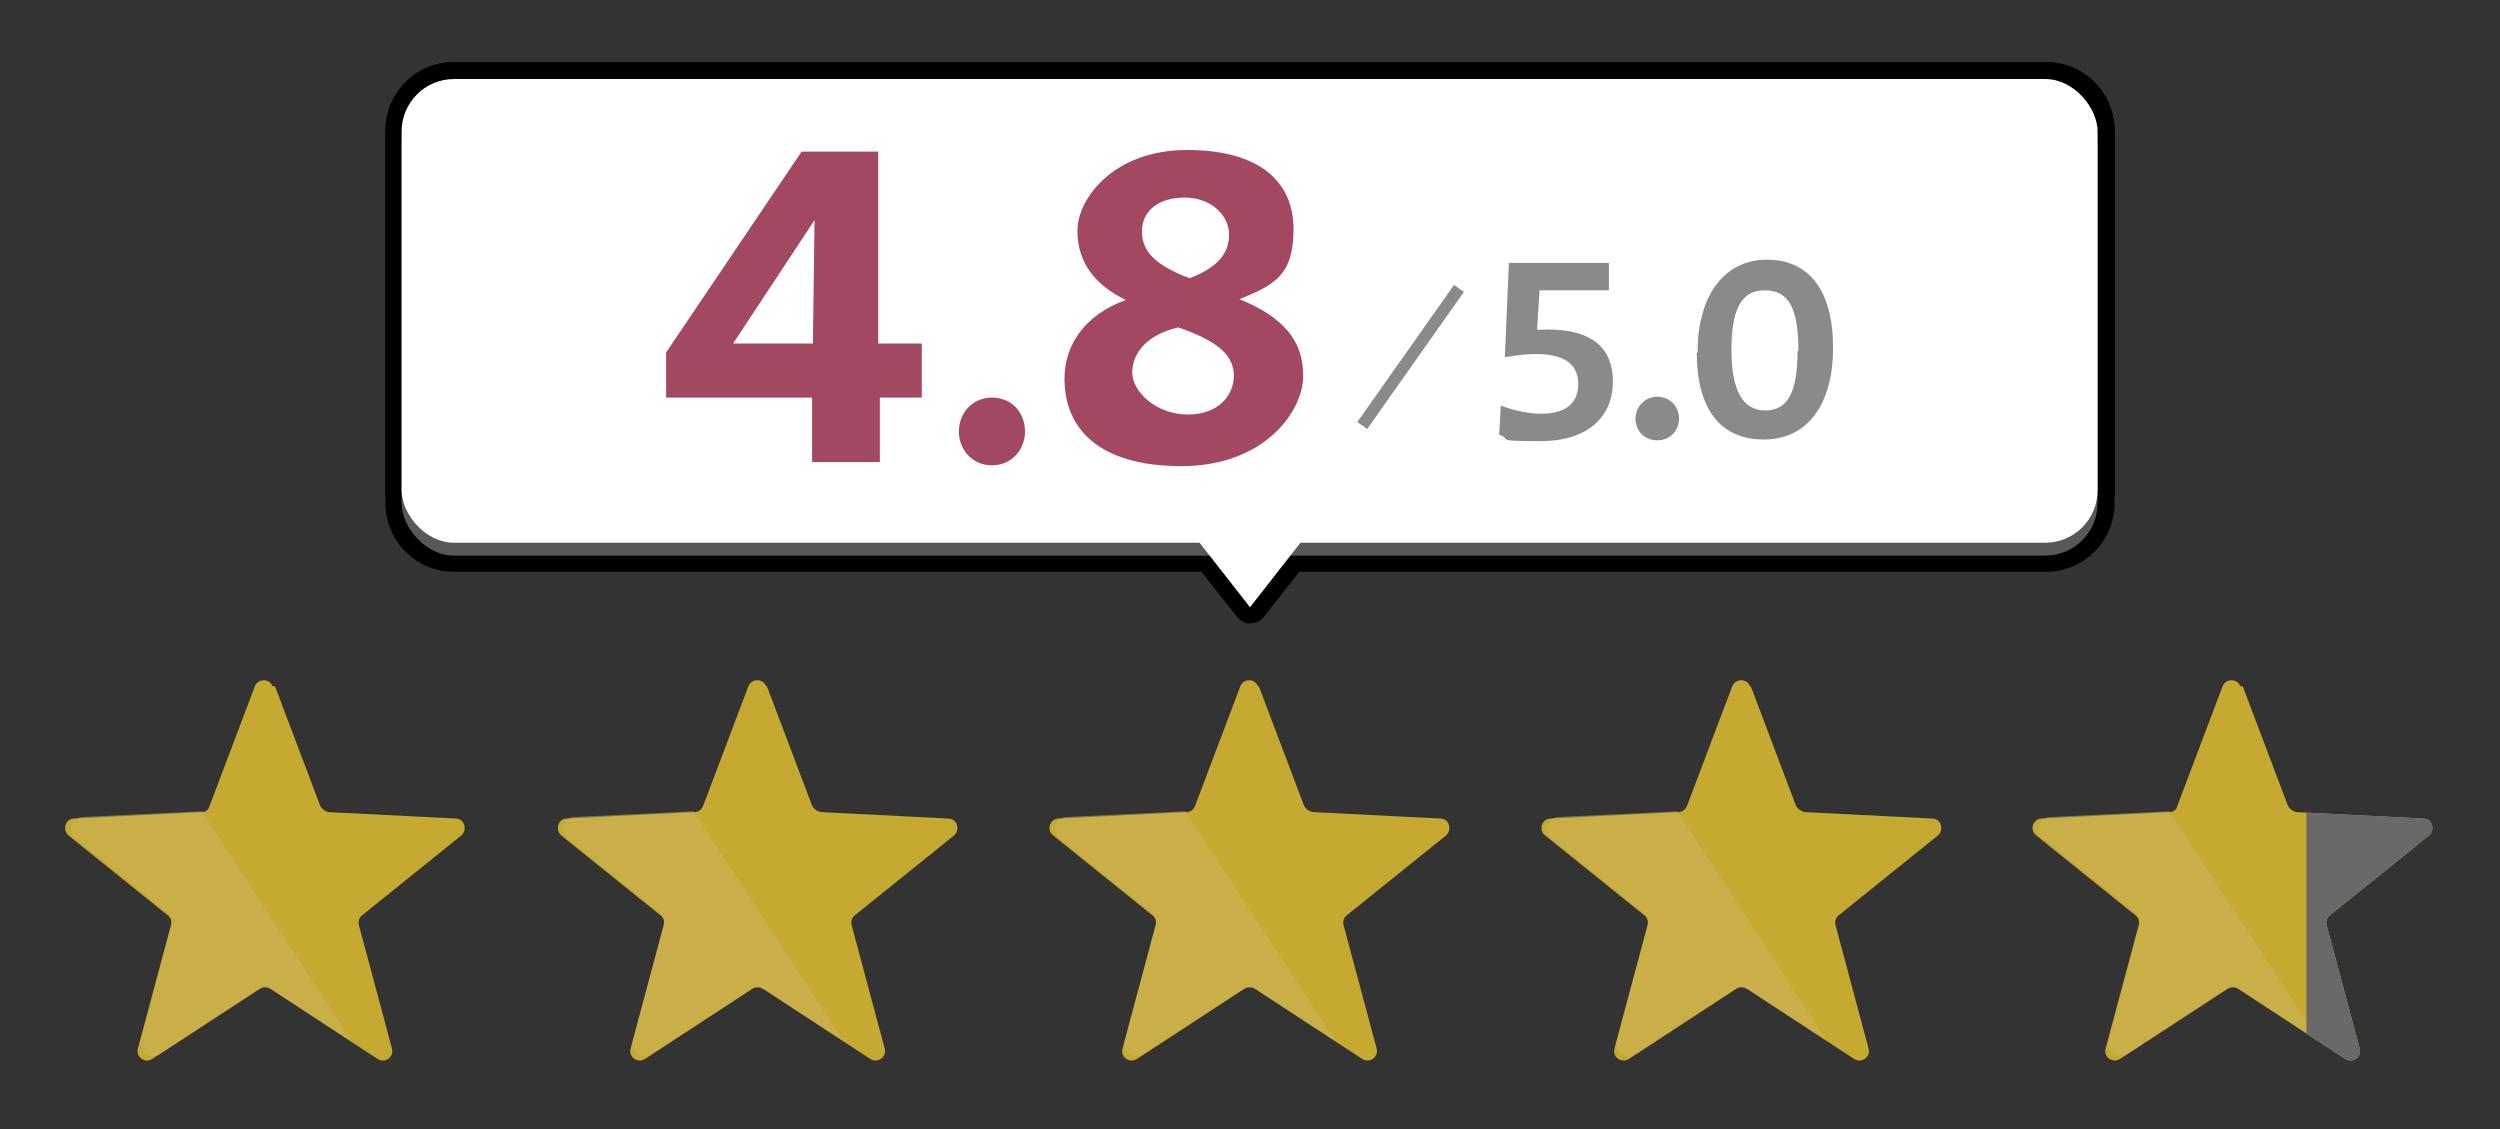 <?xml version="1.0" encoding="UTF-8"?>
<svg xmlns="http://www.w3.org/2000/svg" xmlns:xlink="http://www.w3.org/1999/xlink" version="1.1" viewBox="0 0 310 140">
  <rect x="0" y="0" width="310" height="140" fill="#333333" stroke="none"/>
  <defs>
    <style>
      .cls-1 {
        fill: none;
      }

      .cls-2 {
        fill: #c5a930;
      }

      .cls-3 {
        fill: #d1b561;
        mix-blend-mode: color-burn;
        opacity: .5;
      }

      .cls-3, .cls-4 {
        isolation: isolate;
      }

      .cls-5 {
        fill: #8b8989;
      }

      .cls-6 {
        fill: #fff;
      }

      .cls-7 {
        fill: #a34861;
      }

      .cls-8 {
        fill: #6a6868;
      }

      .cls-9 {
        fill: #595757;
      }

      .cls-10 {
        clip-path: url(#clippath);
      }
    </style>
    <clipPath id="clippath">
      <rect class="cls-1" x="286" y="80" width="23" height="53"/>
    </clipPath>
  </defs>
  <!-- Generator: Adobe Illustrator 28.7.5, SVG Export Plug-In . SVG Version: 1.2.0 Build 176)  -->
  <g>
    <g id="_レイヤー_1" data-name="レイヤー_1">
      <g class="cls-4">
        <g id="_x5B_Layout_x5D_">
          <g>
            <g>
              <g>
                <path d="M253.7,70.9H56.3c-4.7,0-8.5-3.8-8.5-8.5V17.8c0-4.7,3.8-8.5,8.5-8.5h197.4c4.7,0,8.5,3.8,8.5,8.5v44.6c0,4.7-3.8,8.5-8.5,8.5h0ZM56.3,13.4c-2.5,0-4.5,2-4.5,4.5v44.6c0,2.5,2,4.5,4.5,4.5h197.4c2.5,0,4.5-2,4.5-4.5V17.8c0-2.5-2-4.5-4.5-4.5H56.3Z"/>
                <path d="M253.7,69.3H56.3c-4.7,0-8.5-3.8-8.5-8.5V16.2c0-4.7,3.8-8.5,8.5-8.5h197.4c4.7,0,8.5,3.8,8.5,8.5v44.6c0,4.7-3.8,8.5-8.5,8.5h0ZM56.3,11.8c-2.5,0-4.5,2-4.5,4.5v44.6c0,2.5,2,4.5,4.5,4.5h197.4c2.5,0,4.5-2,4.5-4.5V16.2c0-2.5-2-4.5-4.5-4.5,0,0-197.4,0-197.4,0Z"/>
                <path d="M253.7,69.3H56.3c-4.7,0-8.5-3.8-8.5-8.5V16.2c0-4.7,3.8-8.5,8.5-8.5h197.4c4.7,0,8.5,3.8,8.5,8.5v44.6c0,4.7-3.8,8.5-8.5,8.5h0ZM56.3,11.8c-2.5,0-4.5,2-4.5,4.5v44.6c0,2.5,2,4.5,4.5,4.5h197.4c2.5,0,4.5-2,4.5-4.5V16.2c0-2.5-2-4.5-4.5-4.5,0,0-197.4,0-197.4,0Z"/>
              </g>
              <path d="M155,77.3c-.6,0-1.2-.3-1.6-.8l-8.6-10.9c-.5-.6-.6-1.4-.2-2.1.3-.7,1-1.1,1.8-1.1h17.3c.8,0,1.5.4,1.8,1.1.3.7.2,1.5-.2,2.1l-8.6,10.9c-.4.5-1,.8-1.6.8h0ZM150.5,66.3l4.5,5.7,4.5-5.7h-9,0Z"/>
            </g>
            <g>
              <g>
                <rect class="cls-9" x="49.8" y="11.4" width="210.3" height="57.5" rx="6.5" ry="6.5"/>
                <rect class="cls-6" x="49.8" y="9.8" width="210.3" height="57.5" rx="6.5" ry="6.5"/>
              </g>
              <polygon class="cls-6" points="146.4 64.3 163.6 64.3 155 75.3 146.4 64.3"/>
            </g>
          </g>
          <g>
            <g>
              <path class="cls-2" d="M34.1,85.1l5.6,14.8c.2.4.6.7,1,.8l15.8.8c1.1,0,1.5,1.4.7,2.1l-12.3,9.9c-.4.3-.5.8-.4,1.2l4.1,15.3c.3,1.1-.9,1.9-1.8,1.3l-13.3-8.7c-.4-.3-.9-.3-1.3,0l-13.3,8.7c-.9.6-2.1-.2-1.8-1.3l4.1-15.3c.1-.5,0-.9-.4-1.2l-12.3-9.9c-.8-.7-.4-2.1.7-2.1l15.8-.8c.5,0,.9-.3,1-.8l5.6-14.8c.4-1,1.8-1,2.2,0Z"/>
              <path class="cls-3" d="M25,100.6h0l-14.7.7c-1.4,0-2,1.8-.9,2.7l11.4,9.2c.5.4.7,1,.5,1.6l-3.8,14.2c-.4,1.4,1.1,2.5,2.3,1.7l12.3-8c.5-.3,1.2-.3,1.7,0l9.8,6.4-18.6-28.5h0Z"/>
            </g>
            <g>
              <path class="cls-2" d="M95.1,85.1l5.6,14.8c.2.4.6.7,1.1.8l15.8.8c1.1,0,1.5,1.4.7,2.1l-12.3,9.9c-.4.3-.5.8-.4,1.2l4.1,15.3c.3,1.1-.9,1.9-1.8,1.3l-13.3-8.7c-.4-.3-.9-.3-1.3,0l-13.3,8.7c-.9.6-2.1-.2-1.8-1.3l4.1-15.3c.1-.5,0-.9-.4-1.2l-12.3-9.9c-.8-.7-.4-2.1.7-2.1l15.8-.8c.5,0,.9-.3,1.1-.8l5.6-14.8c.4-1,1.8-1,2.2,0Z"/>
              <path class="cls-3" d="M86,100.6h0l-14.7.7c-1.4,0-2,1.8-.9,2.7l11.4,9.2c.5.4.7,1,.5,1.6l-3.8,14.2c-.4,1.4,1.1,2.5,2.3,1.7l12.3-8c.5-.3,1.2-.3,1.7,0l9.8,6.4-18.6-28.5h0Z"/>
            </g>
            <g>
              <path class="cls-2" d="M156.1,85.1l5.6,14.8c.2.4.6.7,1.1.8l15.8.8c1.1,0,1.5,1.4.7,2.1l-12.3,9.9c-.4.3-.5.8-.4,1.2l4.1,15.3c.3,1.1-.9,1.9-1.8,1.3l-13.3-8.7c-.4-.3-.9-.3-1.3,0l-13.3,8.7c-.9.6-2.1-.2-1.8-1.3l4.1-15.3c.1-.5,0-.9-.4-1.2l-12.3-9.9c-.9-.7-.4-2.1.7-2.1l15.8-.8c.5,0,.9-.3,1.1-.8l5.6-14.8c.4-1,1.8-1,2.2,0h0Z"/>
              <path class="cls-3" d="M147,100.6h0l-14.7.7c-1.4,0-2,1.8-.9,2.7l11.4,9.2c.5.4.7,1,.5,1.6l-3.8,14.2c-.4,1.4,1.1,2.5,2.3,1.7l12.3-8c.5-.3,1.2-.3,1.7,0l9.8,6.4-18.6-28.5h0Z"/>
            </g>
            <g>
              <path class="cls-2" d="M217.1,85.1l5.6,14.8c.2.4.6.7,1.1.8l15.8.8c1.1,0,1.5,1.4.7,2.1l-12.3,9.9c-.4.3-.5.8-.4,1.2l4.1,15.3c.3,1.1-.9,1.9-1.8,1.3l-13.3-8.7c-.4-.3-.9-.3-1.3,0l-13.3,8.7c-.9.6-2.1-.2-1.8-1.3l4.1-15.3c.1-.5,0-.9-.4-1.2l-12.3-9.9c-.9-.7-.4-2.1.7-2.1l15.8-.8c.5,0,.9-.3,1.1-.8l5.6-14.8c.4-1,1.8-1,2.2,0h0Z"/>
              <path class="cls-3" d="M208,100.6h0l-14.7.7c-1.4,0-2,1.8-.9,2.7l11.4,9.2c.5.4.7,1,.5,1.6l-3.8,14.2c-.4,1.4,1.1,2.5,2.3,1.7l12.3-8c.5-.3,1.2-.3,1.7,0l9.8,6.4-18.6-28.5h0Z"/>
            </g>
            <g>
              <path class="cls-2" d="M278.1,85.1l5.6,14.8c.2.4.6.7,1,.8l15.8.8c1.1,0,1.5,1.4.7,2.1l-12.3,9.9c-.4.3-.5.8-.4,1.2l4.1,15.3c.3,1.1-.9,1.9-1.8,1.3l-13.3-8.7c-.4-.3-.9-.3-1.3,0l-13.3,8.7c-.9.6-2.1-.2-1.8-1.3l4.1-15.3c.1-.5,0-.9-.4-1.2l-12.3-9.9c-.9-.7-.4-2.1.7-2.1l15.8-.8c.5,0,.9-.3,1-.8l5.6-14.8c.4-1,1.8-1,2.2,0h0Z"/>
              <path class="cls-3" d="M269,100.6h0l-14.7.7c-1.4,0-2,1.8-.9,2.7l11.4,9.2c.5.4.7,1,.5,1.6l-3.8,14.2c-.4,1.4,1.1,2.5,2.3,1.7l12.3-8c.5-.3,1.2-.3,1.7,0l9.8,6.4-18.6-28.5h0Z"/>
            </g>
          </g>
          <g>
            <g>
              <path class="cls-7" d="M100.6,49.3h-18v-5.6l16.8-24.9h9.5v23.8h5.4v6.7h-5.2v8h-8.4v-8h0ZM100.8,42.6l.2-15.3-10.1,15.3s9.9,0,9.9,0Z"/>
              <path class="cls-7" d="M118.9,53.5c0-2.2,1.6-4.2,4.1-4.2s4.1,1.9,4.1,4.2-1.7,4.2-4.1,4.2-4.1-1.9-4.1-4.2Z"/>
              <path class="cls-7" d="M132,46.9c0-3.9,2.3-7.8,7.6-9.7-3.9-1.9-6-4.7-6-8.6s4.4-10,13.6-10,13.2,4.1,13.2,9.8-2.3,6.9-6.7,8.7c5.4,2.2,7.9,5.1,7.9,9.5s-4.8,11.2-15.1,11.2-14.5-4.7-14.5-10.8h0ZM147.3,51.4c3.9,0,5.7-2.5,5.7-4.8s-1.6-4.2-6.9-6c-3.9.9-5.7,3.2-5.7,5.6s3,5.2,6.9,5.2ZM147.5,34.5c3.4-1.3,4.9-3,4.9-5.4s-2.2-4.6-5.5-4.6-5.3,1.7-5.3,4.2,1.7,4.2,5.9,5.8h0Z"/>
            </g>
            <g>
              <g>
                <path class="cls-5" d="M185.9,53.8l.2-3.5c1.9.7,3.6,1,5,1,3.4,0,4.6-1.6,4.6-3.7,0-3.2-3-4.4-9.1-3.3l.5-11.7h12.4v3.4h-8.6l-.3,4.9c6.6-.4,9.4,2.1,9.4,6.4s-3,7.4-9,7.4-3.4-.2-5.1-.8h0Z"/>
                <path class="cls-5" d="M202.8,51.9c0-1.4,1.1-2.7,2.7-2.7s2.7,1.2,2.7,2.7-1.1,2.7-2.7,2.7-2.7-1.2-2.7-2.7Z"/>
                <path class="cls-5" d="M210.5,43.7c0-7.2,3.4-11.5,8.6-11.5s8.2,3.8,8.2,10.9-3.2,11.4-8.6,11.4-8.3-3.8-8.3-10.8ZM223,43.5c0-5.5-1.3-7.5-4.2-7.5s-4.1,2.4-4.1,7.4,1.4,7.5,4.2,7.5,4-2.3,4-7.4Z"/>
              </g>
              <rect class="cls-5" x="164.6" y="43.6" width="20.8" height="1.5" transform="translate(37.8 161.7) rotate(-54.8)"/>
            </g>
          </g>
          <g class="cls-10">
            <path class="cls-8" d="M278.1,85.1l5.6,14.8c.2.4.6.7,1,.8l15.8.8c1.1,0,1.5,1.4.7,2.1l-12.3,9.9c-.4.3-.5.8-.4,1.2l4.1,15.3c.3,1.1-.9,1.9-1.8,1.3l-13.3-8.7c-.4-.3-.9-.3-1.3,0l-13.3,8.7c-.9.6-2.1-.2-1.8-1.3l4.1-15.3c.1-.5,0-.9-.4-1.2l-12.3-9.9c-.9-.7-.4-2.1.7-2.1l15.8-.8c.5,0,.9-.3,1-.8l5.6-14.8c.4-1,1.8-1,2.2,0h0Z"/>
          </g>
        </g>
      </g>
    </g>
  </g>
</svg>